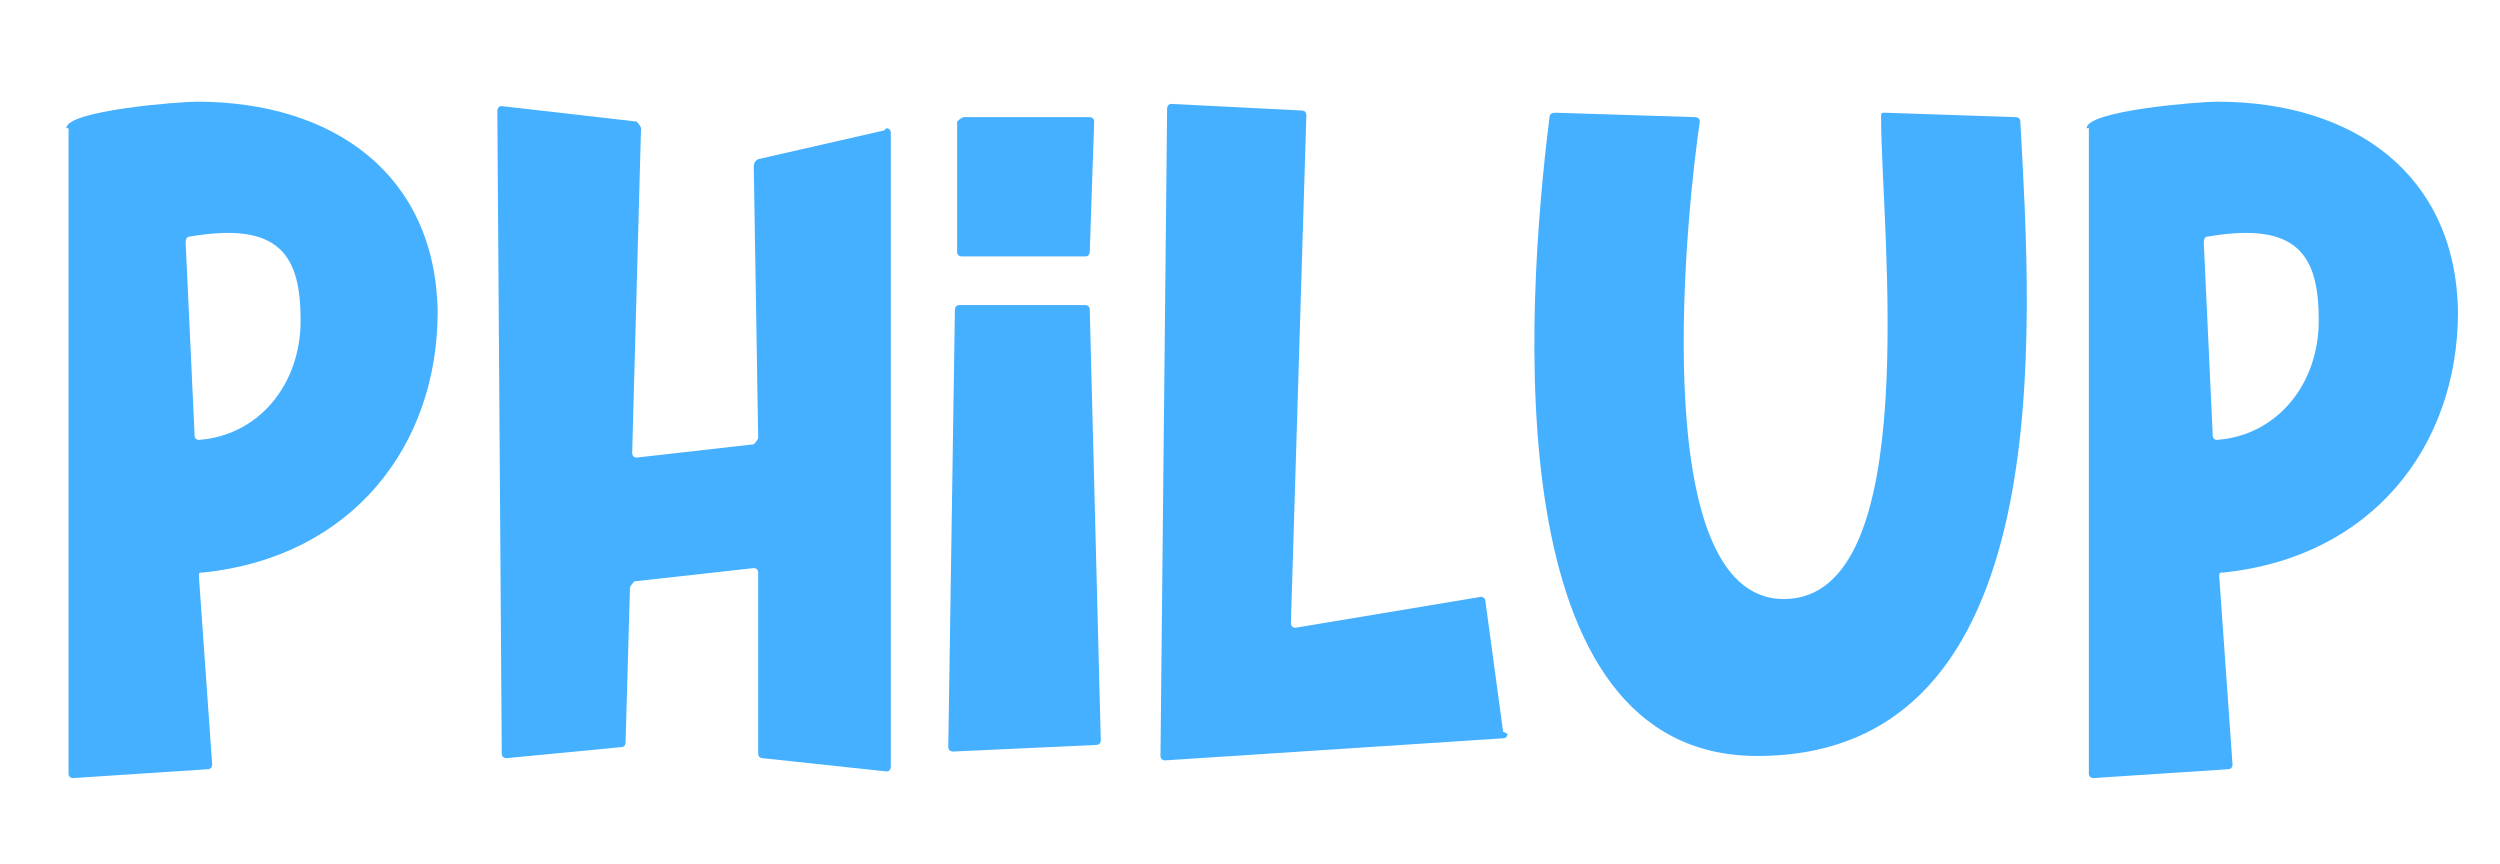 <?xml version="1.0" encoding="UTF-8"?>
<svg id="Layer_1" data-name="Layer 1" xmlns="http://www.w3.org/2000/svg" version="1.1" viewBox="0 0 113.1 39.1">
  <defs>
    <style>
      .cls-1 {
        fill: #45b0ff;
        stroke-width: 0px;
      }
    </style>
  </defs>
  <path class="cls-1" d="M3,5.8c0-.8,5.1-1.2,5.9-1.2,6.2,0,10.8,3.3,10.9,9.5,0,6.1-3.9,11.1-10.6,11.8-.2,0-.2,0-.2.2l.6,8.5s0,.2-.2.2l-6.1.4s-.2,0-.2-.2V5.8h0ZM8.8,19.7s0,.2.2.2c2.7-.2,4.6-2.5,4.6-5.4s-.9-4.5-5-3.8c-.2,0-.2.2-.2.3l.4,8.6h0Z"/>
  <path class="cls-1" d="M40.1,5.8s.2,0,.2.2v28.7c0,0,0,.2-.2.2l-5.6-.6s-.2,0-.2-.2v-8.2s0-.2-.2-.2l-5.4.6s-.2.2-.2.3l-.2,7s0,.2-.2.2l-5.2.5s-.2,0-.2-.2l-.2-29.1s0-.2.2-.2l6.1.7s.2.2.2.3l-.4,14.7s0,.2.2.2l5.3-.6s.2-.2.2-.3l-.2-12.3s0-.2.2-.3l5.7-1.3h0Z"/>
  <path class="cls-1" d="M49.1,13.8s.2,0,.2.2l.5,19.5s0,.2-.2.2l-6.5.3s-.2,0-.2-.2l.3-19.8s0-.2.2-.2c0,0,5.7,0,5.7,0ZM43.5,11.6s-.2,0-.2-.2v-5.9c0,0,.2-.2.3-.2h5.7s.2,0,.2.2l-.2,5.9s0,.2-.2.2h-5.7,0Z"/>
  <path class="cls-1" d="M68.2,33.2s0,.2-.2.2l-15.3,1s-.2,0-.2-.2l.3-29.3s0-.2.2-.2l5.9.3s.2,0,.2.2l-.7,23s0,.2.2.2l8.4-1.4s.2,0,.2.2l.8,5.9h0Z"/>
  <path class="cls-1" d="M79.5,34.2c-11.8,0-10.5-20.1-9.4-28.9,0-.2.2-.2.3-.2l6.3.2s.2,0,.2.2c-.5,3.3-2.6,21.6,3.8,21.6s4.4-16.8,4.4-21.8c0-.2,0-.2.2-.2l5.9.2s.2,0,.2.2c.5,9.3,1.9,28.7-11.9,28.7h0Z"/>
  <path class="cls-1" d="M94.4,5.8c0-.8,5.1-1.2,5.9-1.2,6.2,0,10.8,3.3,10.9,9.5,0,6.1-3.9,11.1-10.6,11.8-.2,0-.2,0-.2.2l.6,8.5s0,.2-.2.2l-6.1.4s-.2,0-.2-.2V5.8h0ZM100.1,19.7s0,.2.2.2c2.7-.2,4.6-2.5,4.6-5.4s-.9-4.5-5-3.8c-.2,0-.2.2-.2.3l.4,8.6h0Z"/>
</svg>